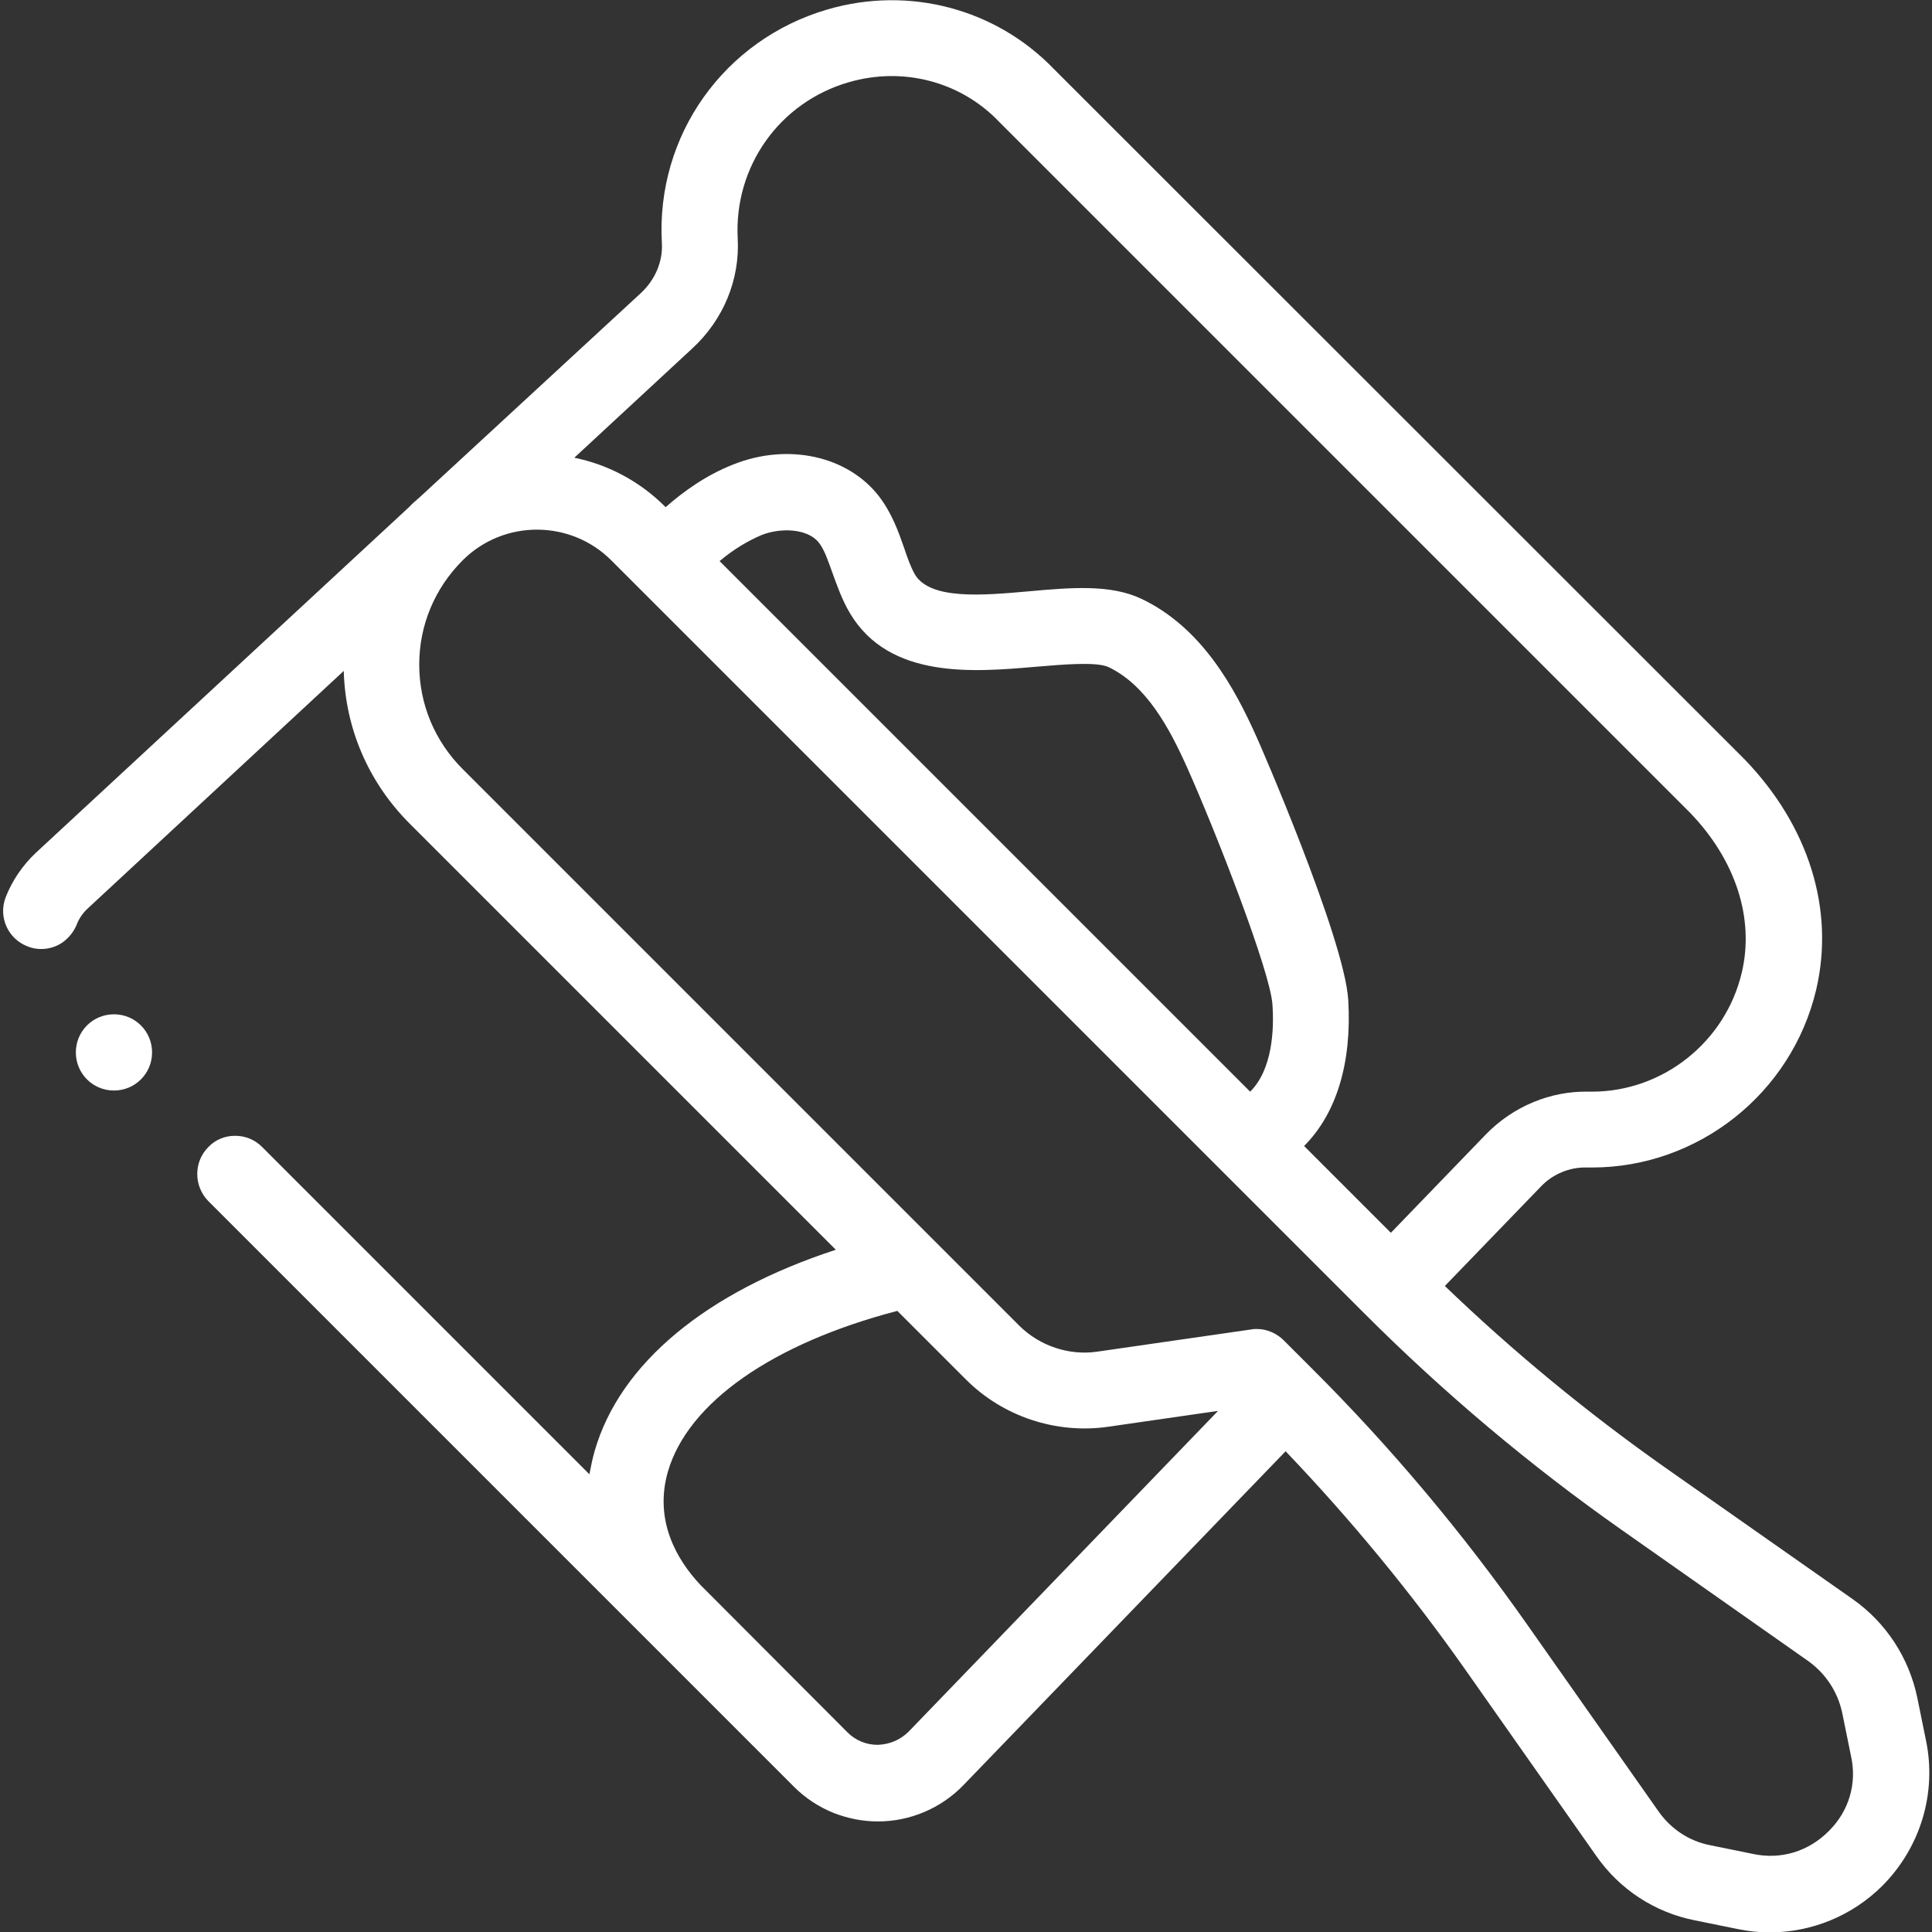 <svg xml:space="preserve" style="enable-background:new 0 0 512 512;" viewBox="0 0 512 512" y="0px" x="0px" xmlns:xlink="http://www.w3.org/1999/xlink" xmlns="http://www.w3.org/2000/svg" id="Capa_1" version="1.1">
<rect x="0" y="0" width="512" height="512" fill="#333333" stroke="none"/>
<style type="text/css">
	.st0{fill:#FFFFFF;}
</style>
<path d="M510.4,461.2l-2.3-11.3c-2.2-10.6-8.3-19.9-17.1-26.1L441.4,389c-20.6-14.5-40.3-30.7-58.5-48.2l25.4-26.3
	c3.2-3.4,7.7-5.2,12.1-5.1c0.5,0,1,0,1.5,0c28.1,0,52.9-19.6,59.4-47.1c5-21.3-2-43.5-19-61.1c0,0-0.1-0.1-0.1-0.1L279.3,18.3
	c-15.4-16-38.4-22.1-60-15.8c-27.4,8-45.5,33.4-43.9,61.9c0.3,4.9-1.8,9.8-5.6,13.3l-58.6,54.1c-0.9,0.8-1.9,1.6-2.7,2.5L9.5,226
	c0,0,0,0,0,0c-3.5,3.3-6.3,7.4-8,11.8c-2,5.2,0.6,11,5.8,13c1.2,0.5,2.4,0.7,3.6,0.7c2,0,4-0.6,5.6-1.7c1.7-1.2,3-2.8,3.8-4.7
	c0.6-1.6,1.6-3.1,2.9-4.3l67.9-63c0.4,15.2,6.5,29.4,17.3,40.3l113.1,113.1c-34.3,11.2-57.2,30.1-63.9,53.3c-0.6,2.1-1,4.1-1.4,6.2
	l-86.8-86.8c-1.9-1.9-4.4-2.9-7.1-2.9c-2.7,0-5.2,1-7.1,3c-3.9,3.9-3.9,10.3,0,14.3l155.2,155.2c3,3,6.5,5.3,10.4,6.9
	c3.8,1.5,7.8,2.3,11.8,2.3h0.1c8.5,0,16.7-3.5,22.6-9.6l85.4-88.5c17.2,18,33.2,37.4,47.5,57.7l34.8,49.5c6.2,8.9,15.5,15,26.1,17.1
	l11.3,2.3c2.9,0.6,5.7,0.9,8.6,0.9c11.1,0,21.9-4.4,29.9-12.4C509,489.5,513.3,475.1,510.4,461.2z M183.4,92.4
	c8.3-7.6,12.7-18.3,12.1-29.2c-1-19.1,11.1-36.1,29.4-41.4c14.4-4.2,29.7-0.2,39.9,10.5c0.1,0.1,0.1,0.1,0.2,0.2l182.8,182.8
	c12.1,12.5,17.2,28,13.8,42.4c-4.3,18.4-20.9,31.6-39.7,31.6c-0.3,0-0.7,0-1,0c-10-0.2-19.9,3.9-27.1,11.3l-25.2,26.1l-23-23
	c8.5-8.5,12.7-21.9,11.7-38.7c-1-16.4-24-69.2-24.3-69.7c-5.8-13-14.5-29-30.5-36.6c-8.2-3.9-18.7-3-29.8-2
	c-12.3,1.1-26.1,2.3-30.2-4.4c-1.1-1.9-2-4.4-2.9-7.1c-1.5-4.3-3.2-9.1-6.6-13.6c-8.3-10.8-24.2-14.3-38.7-8.5
	c-7.1,2.8-13,7-17.9,11.3l-0.1-0.1c-6.9-6.9-15.3-11.2-24.1-13L183.4,92.4z M331.3,289.3L190.7,148.7c3.8-3.2,7.4-5.3,11.1-6.9
	c5-2,12.2-1.8,15.2,2c1.5,1.9,2.4,4.7,3.6,8c1.2,3.3,2.5,7.1,4.7,10.8c10.5,17.5,32.9,15.5,49.2,14.1c7.2-0.6,16.1-1.4,19.3,0.1
	c10,4.8,16.1,16.1,20.8,26.6c7.7,17.2,22,54,22.6,62.7C337.7,272.8,337.2,283.5,331.3,289.3L331.3,289.3z M240.8,458.9
	c-2.2,2.2-5.1,3.4-8.2,3.5c-3.1,0-5.9-1.2-8-3.3l-39-39.1c-6.3-6.7-12.3-17.1-8.6-30c5.3-18.3,27.8-34,60.8-42.6l18.2,18.2
	c9.8,9.8,23.9,14.5,37.7,12.5l29.1-4.2L240.8,458.9z M484.6,485.3c-5.4,5.4-12.7,7.6-20.1,6l-11.3-2.3c-5.6-1.1-10.4-4.3-13.7-9
	l-34.8-49.5c-17-24.2-36.2-47.1-57.2-68l-7.3-7.3c-1.9-1.9-4.5-3-7.1-3c-0.5,0-1,0-1.4,0.1l-40.9,5.9c-7.5,1.1-15.2-1.5-20.6-6.8
	L122.6,203.8c-7.4-7.4-11.5-17.2-11.5-27.7c0-10.4,4.1-20.2,11.5-27.6c10.9-10.9,28.6-10.8,39.4,0l199.7,199.7
	c20.9,20.9,43.8,40.2,68,57.2l49.5,34.8c4.6,3.3,7.8,8.1,9,13.7l2.3,11.3C492.2,472.6,490,480,484.6,485.3L484.6,485.3z M40.3,278.9
	c0,5.6-4.5,10.1-10.1,10.1s-10.1-4.5-10.1-10.1s4.5-10.1,10.1-10.1S40.3,273.3,40.3,278.9z" class="st0"></path>
</svg>
